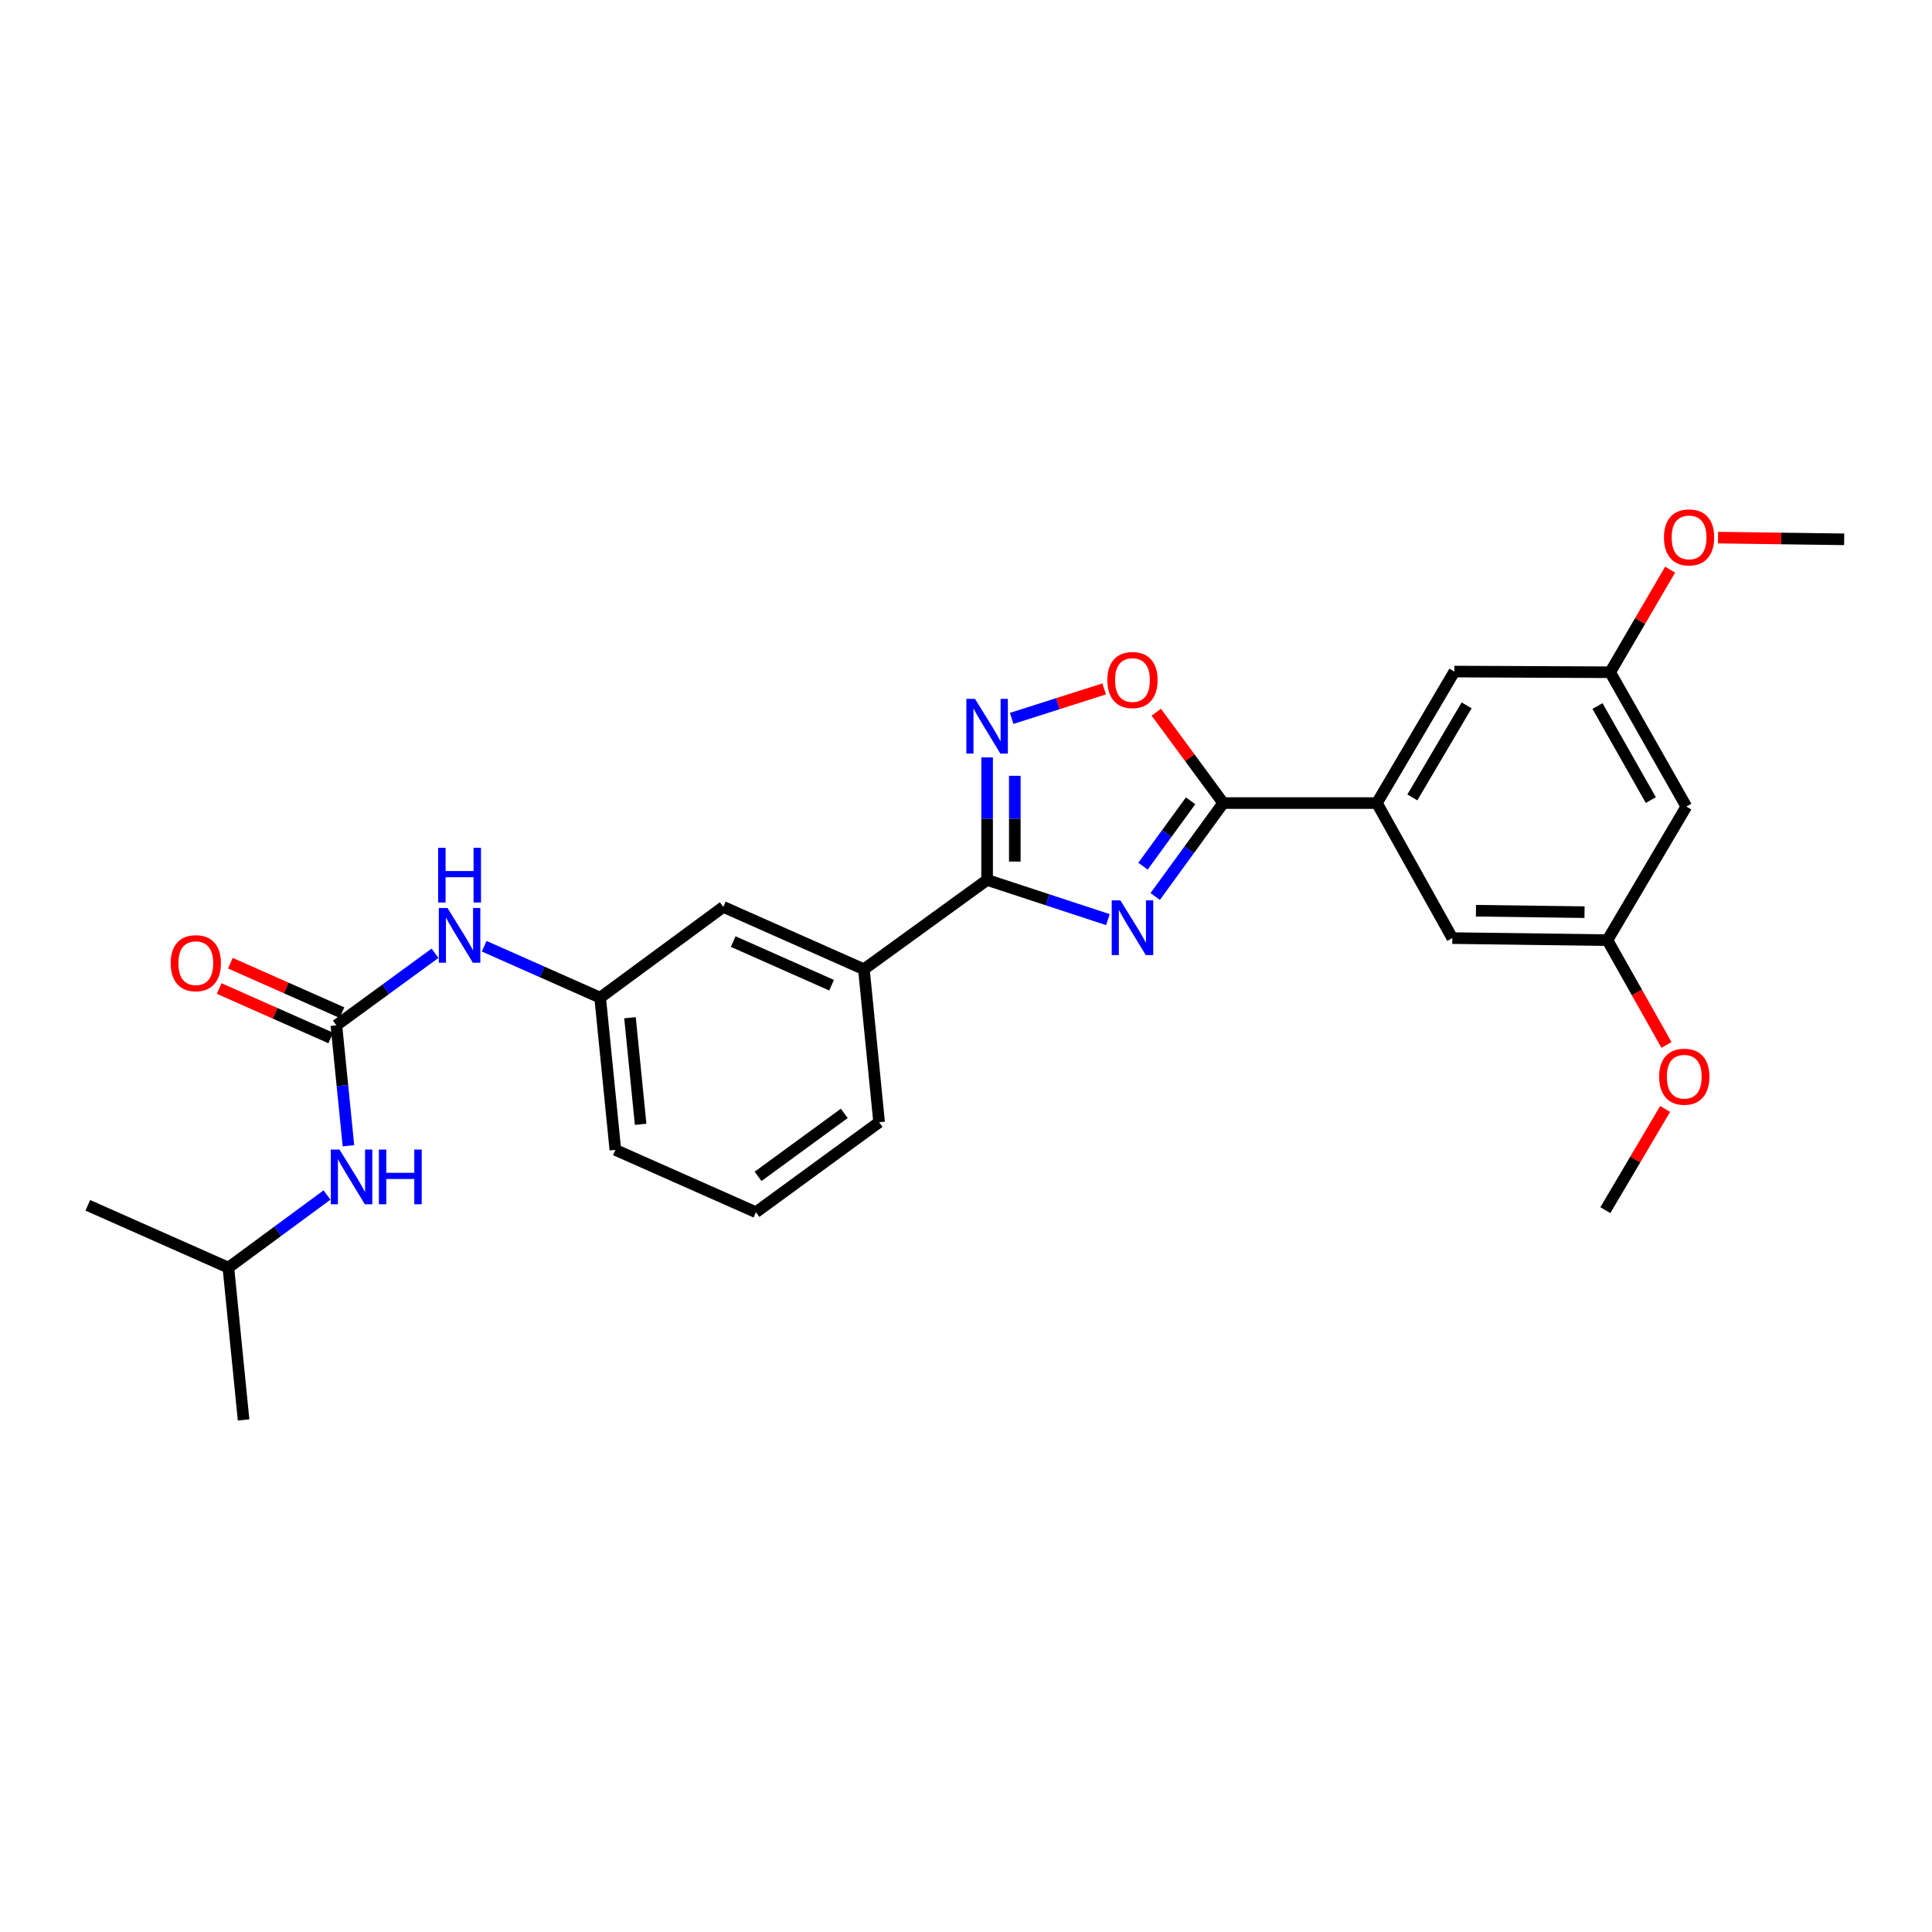 <?xml version='1.0' encoding='iso-8859-1'?>
<svg version='1.1' baseProfile='full'
              xmlns='http://www.w3.org/2000/svg'
                      xmlns:rdkit='http://www.rdkit.org/xml'
                      xmlns:xlink='http://www.w3.org/1999/xlink'
                  xml:space='preserve'
width='1000px' height='1000px' viewBox='0 0 1000 1000'>
<!-- END OF HEADER -->
<rect style='opacity:1.0;fill:#FFFFFF;stroke:none' width='1000' height='1000' x='0' y='0'> </rect>
<path class='bond-0' d='M 573.448,475.997 L 542.187,465.727' style='fill:none;fill-rule:evenodd;stroke:#0000FF;stroke-width:6px;stroke-linecap:butt;stroke-linejoin:miter;stroke-opacity:1' />
<path class='bond-0' d='M 542.187,465.727 L 510.925,455.458' style='fill:none;fill-rule:evenodd;stroke:#000000;stroke-width:6px;stroke-linecap:butt;stroke-linejoin:miter;stroke-opacity:1' />
<path class='bond-1' d='M 597.928,464.021 L 615.527,439.844' style='fill:none;fill-rule:evenodd;stroke:#0000FF;stroke-width:6px;stroke-linecap:butt;stroke-linejoin:miter;stroke-opacity:1' />
<path class='bond-1' d='M 615.527,439.844 L 633.126,415.667' style='fill:none;fill-rule:evenodd;stroke:#000000;stroke-width:6px;stroke-linecap:butt;stroke-linejoin:miter;stroke-opacity:1' />
<path class='bond-1' d='M 591.619,448.332 L 603.938,431.408' style='fill:none;fill-rule:evenodd;stroke:#0000FF;stroke-width:6px;stroke-linecap:butt;stroke-linejoin:miter;stroke-opacity:1' />
<path class='bond-1' d='M 603.938,431.408 L 616.258,414.484' style='fill:none;fill-rule:evenodd;stroke:#000000;stroke-width:6px;stroke-linecap:butt;stroke-linejoin:miter;stroke-opacity:1' />
<path class='bond-2' d='M 510.925,455.458 L 510.925,423.753' style='fill:none;fill-rule:evenodd;stroke:#000000;stroke-width:6px;stroke-linecap:butt;stroke-linejoin:miter;stroke-opacity:1' />
<path class='bond-2' d='M 510.925,423.753 L 510.925,392.049' style='fill:none;fill-rule:evenodd;stroke:#0000FF;stroke-width:6px;stroke-linecap:butt;stroke-linejoin:miter;stroke-opacity:1' />
<path class='bond-2' d='M 525.259,445.947 L 525.259,423.753' style='fill:none;fill-rule:evenodd;stroke:#000000;stroke-width:6px;stroke-linecap:butt;stroke-linejoin:miter;stroke-opacity:1' />
<path class='bond-2' d='M 525.259,423.753 L 525.259,401.56' style='fill:none;fill-rule:evenodd;stroke:#0000FF;stroke-width:6px;stroke-linecap:butt;stroke-linejoin:miter;stroke-opacity:1' />
<path class='bond-6' d='M 510.925,455.458 L 447.157,501.683' style='fill:none;fill-rule:evenodd;stroke:#000000;stroke-width:6px;stroke-linecap:butt;stroke-linejoin:miter;stroke-opacity:1' />
<path class='bond-3' d='M 633.126,415.667 L 615.811,392.157' style='fill:none;fill-rule:evenodd;stroke:#000000;stroke-width:6px;stroke-linecap:butt;stroke-linejoin:miter;stroke-opacity:1' />
<path class='bond-3' d='M 615.811,392.157 L 598.496,368.647' style='fill:none;fill-rule:evenodd;stroke:#FF0000;stroke-width:6px;stroke-linecap:butt;stroke-linejoin:miter;stroke-opacity:1' />
<path class='bond-5' d='M 633.126,415.667 L 712.669,415.667' style='fill:none;fill-rule:evenodd;stroke:#000000;stroke-width:6px;stroke-linecap:butt;stroke-linejoin:miter;stroke-opacity:1' />
<path class='bond-27' d='M 523.64,371.845 L 547.583,364.21' style='fill:none;fill-rule:evenodd;stroke:#0000FF;stroke-width:6px;stroke-linecap:butt;stroke-linejoin:miter;stroke-opacity:1' />
<path class='bond-27' d='M 547.583,364.21 L 571.527,356.575' style='fill:none;fill-rule:evenodd;stroke:#FF0000;stroke-width:6px;stroke-linecap:butt;stroke-linejoin:miter;stroke-opacity:1' />
<path class='bond-4' d='M 174.105,530.701 L 199.636,512.056' style='fill:none;fill-rule:evenodd;stroke:#000000;stroke-width:6px;stroke-linecap:butt;stroke-linejoin:miter;stroke-opacity:1' />
<path class='bond-4' d='M 199.636,512.056 L 225.167,493.41' style='fill:none;fill-rule:evenodd;stroke:#0000FF;stroke-width:6px;stroke-linecap:butt;stroke-linejoin:miter;stroke-opacity:1' />
<path class='bond-8' d='M 174.105,530.701 L 177.23,561.869' style='fill:none;fill-rule:evenodd;stroke:#000000;stroke-width:6px;stroke-linecap:butt;stroke-linejoin:miter;stroke-opacity:1' />
<path class='bond-8' d='M 177.23,561.869 L 180.355,593.037' style='fill:none;fill-rule:evenodd;stroke:#0000FF;stroke-width:6px;stroke-linecap:butt;stroke-linejoin:miter;stroke-opacity:1' />
<path class='bond-11' d='M 177.009,524.149 L 148.124,511.349' style='fill:none;fill-rule:evenodd;stroke:#000000;stroke-width:6px;stroke-linecap:butt;stroke-linejoin:miter;stroke-opacity:1' />
<path class='bond-11' d='M 148.124,511.349 L 119.24,498.549' style='fill:none;fill-rule:evenodd;stroke:#FF0000;stroke-width:6px;stroke-linecap:butt;stroke-linejoin:miter;stroke-opacity:1' />
<path class='bond-11' d='M 171.202,537.253 L 142.317,524.453' style='fill:none;fill-rule:evenodd;stroke:#000000;stroke-width:6px;stroke-linecap:butt;stroke-linejoin:miter;stroke-opacity:1' />
<path class='bond-11' d='M 142.317,524.453 L 113.433,511.653' style='fill:none;fill-rule:evenodd;stroke:#FF0000;stroke-width:6px;stroke-linecap:butt;stroke-linejoin:miter;stroke-opacity:1' />
<path class='bond-9' d='M 712.669,415.667 L 752.786,347.599' style='fill:none;fill-rule:evenodd;stroke:#000000;stroke-width:6px;stroke-linecap:butt;stroke-linejoin:miter;stroke-opacity:1' />
<path class='bond-9' d='M 731.035,412.735 L 759.117,365.087' style='fill:none;fill-rule:evenodd;stroke:#000000;stroke-width:6px;stroke-linecap:butt;stroke-linejoin:miter;stroke-opacity:1' />
<path class='bond-10' d='M 712.669,415.667 L 751.719,485.558' style='fill:none;fill-rule:evenodd;stroke:#000000;stroke-width:6px;stroke-linecap:butt;stroke-linejoin:miter;stroke-opacity:1' />
<path class='bond-12' d='M 447.157,501.683 L 374.399,469.417' style='fill:none;fill-rule:evenodd;stroke:#000000;stroke-width:6px;stroke-linecap:butt;stroke-linejoin:miter;stroke-opacity:1' />
<path class='bond-12' d='M 430.433,509.946 L 379.502,487.36' style='fill:none;fill-rule:evenodd;stroke:#000000;stroke-width:6px;stroke-linecap:butt;stroke-linejoin:miter;stroke-opacity:1' />
<path class='bond-20' d='M 447.157,501.683 L 455.025,580.868' style='fill:none;fill-rule:evenodd;stroke:#000000;stroke-width:6px;stroke-linecap:butt;stroke-linejoin:miter;stroke-opacity:1' />
<path class='bond-7' d='M 250.611,489.769 L 280.625,503.076' style='fill:none;fill-rule:evenodd;stroke:#0000FF;stroke-width:6px;stroke-linecap:butt;stroke-linejoin:miter;stroke-opacity:1' />
<path class='bond-7' d='M 280.625,503.076 L 310.639,516.383' style='fill:none;fill-rule:evenodd;stroke:#000000;stroke-width:6px;stroke-linecap:butt;stroke-linejoin:miter;stroke-opacity:1' />
<path class='bond-19' d='M 169.253,618.536 L 143.733,637.331' style='fill:none;fill-rule:evenodd;stroke:#0000FF;stroke-width:6px;stroke-linecap:butt;stroke-linejoin:miter;stroke-opacity:1' />
<path class='bond-19' d='M 143.733,637.331 L 118.213,656.126' style='fill:none;fill-rule:evenodd;stroke:#000000;stroke-width:6px;stroke-linecap:butt;stroke-linejoin:miter;stroke-opacity:1' />
<path class='bond-15' d='M 752.786,347.599 L 833.412,347.957' style='fill:none;fill-rule:evenodd;stroke:#000000;stroke-width:6px;stroke-linecap:butt;stroke-linejoin:miter;stroke-opacity:1' />
<path class='bond-14' d='M 751.719,485.558 L 832.002,486.625' style='fill:none;fill-rule:evenodd;stroke:#000000;stroke-width:6px;stroke-linecap:butt;stroke-linejoin:miter;stroke-opacity:1' />
<path class='bond-14' d='M 763.952,471.386 L 820.15,472.133' style='fill:none;fill-rule:evenodd;stroke:#000000;stroke-width:6px;stroke-linecap:butt;stroke-linejoin:miter;stroke-opacity:1' />
<path class='bond-16' d='M 374.399,469.417 L 310.639,516.383' style='fill:none;fill-rule:evenodd;stroke:#000000;stroke-width:6px;stroke-linecap:butt;stroke-linejoin:miter;stroke-opacity:1' />
<path class='bond-13' d='M 872.845,417.474 L 832.002,486.625' style='fill:none;fill-rule:evenodd;stroke:#000000;stroke-width:6px;stroke-linecap:butt;stroke-linejoin:miter;stroke-opacity:1' />
<path class='bond-28' d='M 872.845,417.474 L 833.412,347.957' style='fill:none;fill-rule:evenodd;stroke:#000000;stroke-width:6px;stroke-linecap:butt;stroke-linejoin:miter;stroke-opacity:1' />
<path class='bond-28' d='M 854.463,414.119 L 826.859,365.457' style='fill:none;fill-rule:evenodd;stroke:#000000;stroke-width:6px;stroke-linecap:butt;stroke-linejoin:miter;stroke-opacity:1' />
<path class='bond-18' d='M 832.002,486.625 L 847.285,513.749' style='fill:none;fill-rule:evenodd;stroke:#000000;stroke-width:6px;stroke-linecap:butt;stroke-linejoin:miter;stroke-opacity:1' />
<path class='bond-18' d='M 847.285,513.749 L 862.568,540.872' style='fill:none;fill-rule:evenodd;stroke:#FF0000;stroke-width:6px;stroke-linecap:butt;stroke-linejoin:miter;stroke-opacity:1' />
<path class='bond-17' d='M 833.412,347.957 L 848.932,321.407' style='fill:none;fill-rule:evenodd;stroke:#000000;stroke-width:6px;stroke-linecap:butt;stroke-linejoin:miter;stroke-opacity:1' />
<path class='bond-17' d='M 848.932,321.407 L 864.451,294.857' style='fill:none;fill-rule:evenodd;stroke:#FF0000;stroke-width:6px;stroke-linecap:butt;stroke-linejoin:miter;stroke-opacity:1' />
<path class='bond-29' d='M 310.639,516.383 L 318.507,595.185' style='fill:none;fill-rule:evenodd;stroke:#000000;stroke-width:6px;stroke-linecap:butt;stroke-linejoin:miter;stroke-opacity:1' />
<path class='bond-29' d='M 326.082,526.78 L 331.589,581.941' style='fill:none;fill-rule:evenodd;stroke:#000000;stroke-width:6px;stroke-linecap:butt;stroke-linejoin:miter;stroke-opacity:1' />
<path class='bond-23' d='M 889.269,278.275 L 921.907,278.712' style='fill:none;fill-rule:evenodd;stroke:#FF0000;stroke-width:6px;stroke-linecap:butt;stroke-linejoin:miter;stroke-opacity:1' />
<path class='bond-23' d='M 921.907,278.712 L 954.545,279.149' style='fill:none;fill-rule:evenodd;stroke:#000000;stroke-width:6px;stroke-linecap:butt;stroke-linejoin:miter;stroke-opacity:1' />
<path class='bond-24' d='M 861.872,573.986 L 846.4,600.177' style='fill:none;fill-rule:evenodd;stroke:#FF0000;stroke-width:6px;stroke-linecap:butt;stroke-linejoin:miter;stroke-opacity:1' />
<path class='bond-24' d='M 846.4,600.177 L 830.927,626.369' style='fill:none;fill-rule:evenodd;stroke:#000000;stroke-width:6px;stroke-linecap:butt;stroke-linejoin:miter;stroke-opacity:1' />
<path class='bond-25' d='M 118.213,656.126 L 126.08,734.944' style='fill:none;fill-rule:evenodd;stroke:#000000;stroke-width:6px;stroke-linecap:butt;stroke-linejoin:miter;stroke-opacity:1' />
<path class='bond-26' d='M 118.213,656.126 L 45.455,623.868' style='fill:none;fill-rule:evenodd;stroke:#000000;stroke-width:6px;stroke-linecap:butt;stroke-linejoin:miter;stroke-opacity:1' />
<path class='bond-21' d='M 455.025,580.868 L 391.265,627.444' style='fill:none;fill-rule:evenodd;stroke:#000000;stroke-width:6px;stroke-linecap:butt;stroke-linejoin:miter;stroke-opacity:1' />
<path class='bond-21' d='M 437.006,576.28 L 392.374,608.883' style='fill:none;fill-rule:evenodd;stroke:#000000;stroke-width:6px;stroke-linecap:butt;stroke-linejoin:miter;stroke-opacity:1' />
<path class='bond-22' d='M 391.265,627.444 L 318.507,595.185' style='fill:none;fill-rule:evenodd;stroke:#000000;stroke-width:6px;stroke-linecap:butt;stroke-linejoin:miter;stroke-opacity:1' />
<path  class='atom-0' d='M 579.908 466.015
L 589.188 481.015
Q 590.108 482.495, 591.588 485.175
Q 593.068 487.855, 593.148 488.015
L 593.148 466.015
L 596.908 466.015
L 596.908 494.335
L 593.028 494.335
L 583.068 477.935
Q 581.908 476.015, 580.668 473.815
Q 579.468 471.615, 579.108 470.935
L 579.108 494.335
L 575.428 494.335
L 575.428 466.015
L 579.908 466.015
' fill='#0000FF'/>
<path  class='atom-3' d='M 504.665 361.74
L 513.945 376.74
Q 514.865 378.22, 516.345 380.9
Q 517.825 383.58, 517.905 383.74
L 517.905 361.74
L 521.665 361.74
L 521.665 390.06
L 517.785 390.06
L 507.825 373.66
Q 506.665 371.74, 505.425 369.54
Q 504.225 367.34, 503.865 366.66
L 503.865 390.06
L 500.185 390.06
L 500.185 361.74
L 504.665 361.74
' fill='#0000FF'/>
<path  class='atom-4' d='M 573.168 351.987
Q 573.168 345.187, 576.528 341.387
Q 579.888 337.587, 586.168 337.587
Q 592.448 337.587, 595.808 341.387
Q 599.168 345.187, 599.168 351.987
Q 599.168 358.867, 595.768 362.787
Q 592.368 366.667, 586.168 366.667
Q 579.928 366.667, 576.528 362.787
Q 573.168 358.907, 573.168 351.987
M 586.168 363.467
Q 590.488 363.467, 592.808 360.587
Q 595.168 357.667, 595.168 351.987
Q 595.168 346.427, 592.808 343.627
Q 590.488 340.787, 586.168 340.787
Q 581.848 340.787, 579.488 343.587
Q 577.168 346.387, 577.168 351.987
Q 577.168 357.707, 579.488 360.587
Q 581.848 363.467, 586.168 363.467
' fill='#FF0000'/>
<path  class='atom-8' d='M 231.621 469.965
L 240.901 484.965
Q 241.821 486.445, 243.301 489.125
Q 244.781 491.805, 244.861 491.965
L 244.861 469.965
L 248.621 469.965
L 248.621 498.285
L 244.741 498.285
L 234.781 481.885
Q 233.621 479.965, 232.381 477.765
Q 231.181 475.565, 230.821 474.885
L 230.821 498.285
L 227.141 498.285
L 227.141 469.965
L 231.621 469.965
' fill='#0000FF'/>
<path  class='atom-8' d='M 226.801 438.813
L 230.641 438.813
L 230.641 450.853
L 245.121 450.853
L 245.121 438.813
L 248.961 438.813
L 248.961 467.133
L 245.121 467.133
L 245.121 454.053
L 230.641 454.053
L 230.641 467.133
L 226.801 467.133
L 226.801 438.813
' fill='#0000FF'/>
<path  class='atom-9' d='M 175.713 595.008
L 184.993 610.008
Q 185.913 611.488, 187.393 614.168
Q 188.873 616.848, 188.953 617.008
L 188.953 595.008
L 192.713 595.008
L 192.713 623.328
L 188.833 623.328
L 178.873 606.928
Q 177.713 605.008, 176.473 602.808
Q 175.273 600.608, 174.913 599.928
L 174.913 623.328
L 171.233 623.328
L 171.233 595.008
L 175.713 595.008
' fill='#0000FF'/>
<path  class='atom-9' d='M 196.113 595.008
L 199.953 595.008
L 199.953 607.048
L 214.433 607.048
L 214.433 595.008
L 218.273 595.008
L 218.273 623.328
L 214.433 623.328
L 214.433 610.248
L 199.953 610.248
L 199.953 623.328
L 196.113 623.328
L 196.113 595.008
' fill='#0000FF'/>
<path  class='atom-12' d='M 88.347 498.538
Q 88.347 491.738, 91.707 487.938
Q 95.067 484.138, 101.347 484.138
Q 107.627 484.138, 110.987 487.938
Q 114.347 491.738, 114.347 498.538
Q 114.347 505.418, 110.947 509.338
Q 107.547 513.218, 101.347 513.218
Q 95.107 513.218, 91.707 509.338
Q 88.347 505.458, 88.347 498.538
M 101.347 510.018
Q 105.667 510.018, 107.987 507.138
Q 110.347 504.218, 110.347 498.538
Q 110.347 492.978, 107.987 490.178
Q 105.667 487.338, 101.347 487.338
Q 97.027 487.338, 94.667 490.138
Q 92.347 492.938, 92.347 498.538
Q 92.347 504.258, 94.667 507.138
Q 97.027 510.018, 101.347 510.018
' fill='#FF0000'/>
<path  class='atom-18' d='M 861.262 278.154
Q 861.262 271.354, 864.622 267.554
Q 867.982 263.754, 874.262 263.754
Q 880.542 263.754, 883.902 267.554
Q 887.262 271.354, 887.262 278.154
Q 887.262 285.034, 883.862 288.954
Q 880.462 292.834, 874.262 292.834
Q 868.022 292.834, 864.622 288.954
Q 861.262 285.074, 861.262 278.154
M 874.262 289.634
Q 878.582 289.634, 880.902 286.754
Q 883.262 283.834, 883.262 278.154
Q 883.262 272.594, 880.902 269.794
Q 878.582 266.954, 874.262 266.954
Q 869.942 266.954, 867.582 269.754
Q 865.262 272.554, 865.262 278.154
Q 865.262 283.874, 867.582 286.754
Q 869.942 289.634, 874.262 289.634
' fill='#FF0000'/>
<path  class='atom-19' d='M 858.778 557.298
Q 858.778 550.498, 862.138 546.698
Q 865.498 542.898, 871.778 542.898
Q 878.058 542.898, 881.418 546.698
Q 884.778 550.498, 884.778 557.298
Q 884.778 564.178, 881.378 568.098
Q 877.978 571.978, 871.778 571.978
Q 865.538 571.978, 862.138 568.098
Q 858.778 564.218, 858.778 557.298
M 871.778 568.778
Q 876.098 568.778, 878.418 565.898
Q 880.778 562.978, 880.778 557.298
Q 880.778 551.738, 878.418 548.938
Q 876.098 546.098, 871.778 546.098
Q 867.458 546.098, 865.098 548.898
Q 862.778 551.698, 862.778 557.298
Q 862.778 563.018, 865.098 565.898
Q 867.458 568.778, 871.778 568.778
' fill='#FF0000'/>
</svg>
